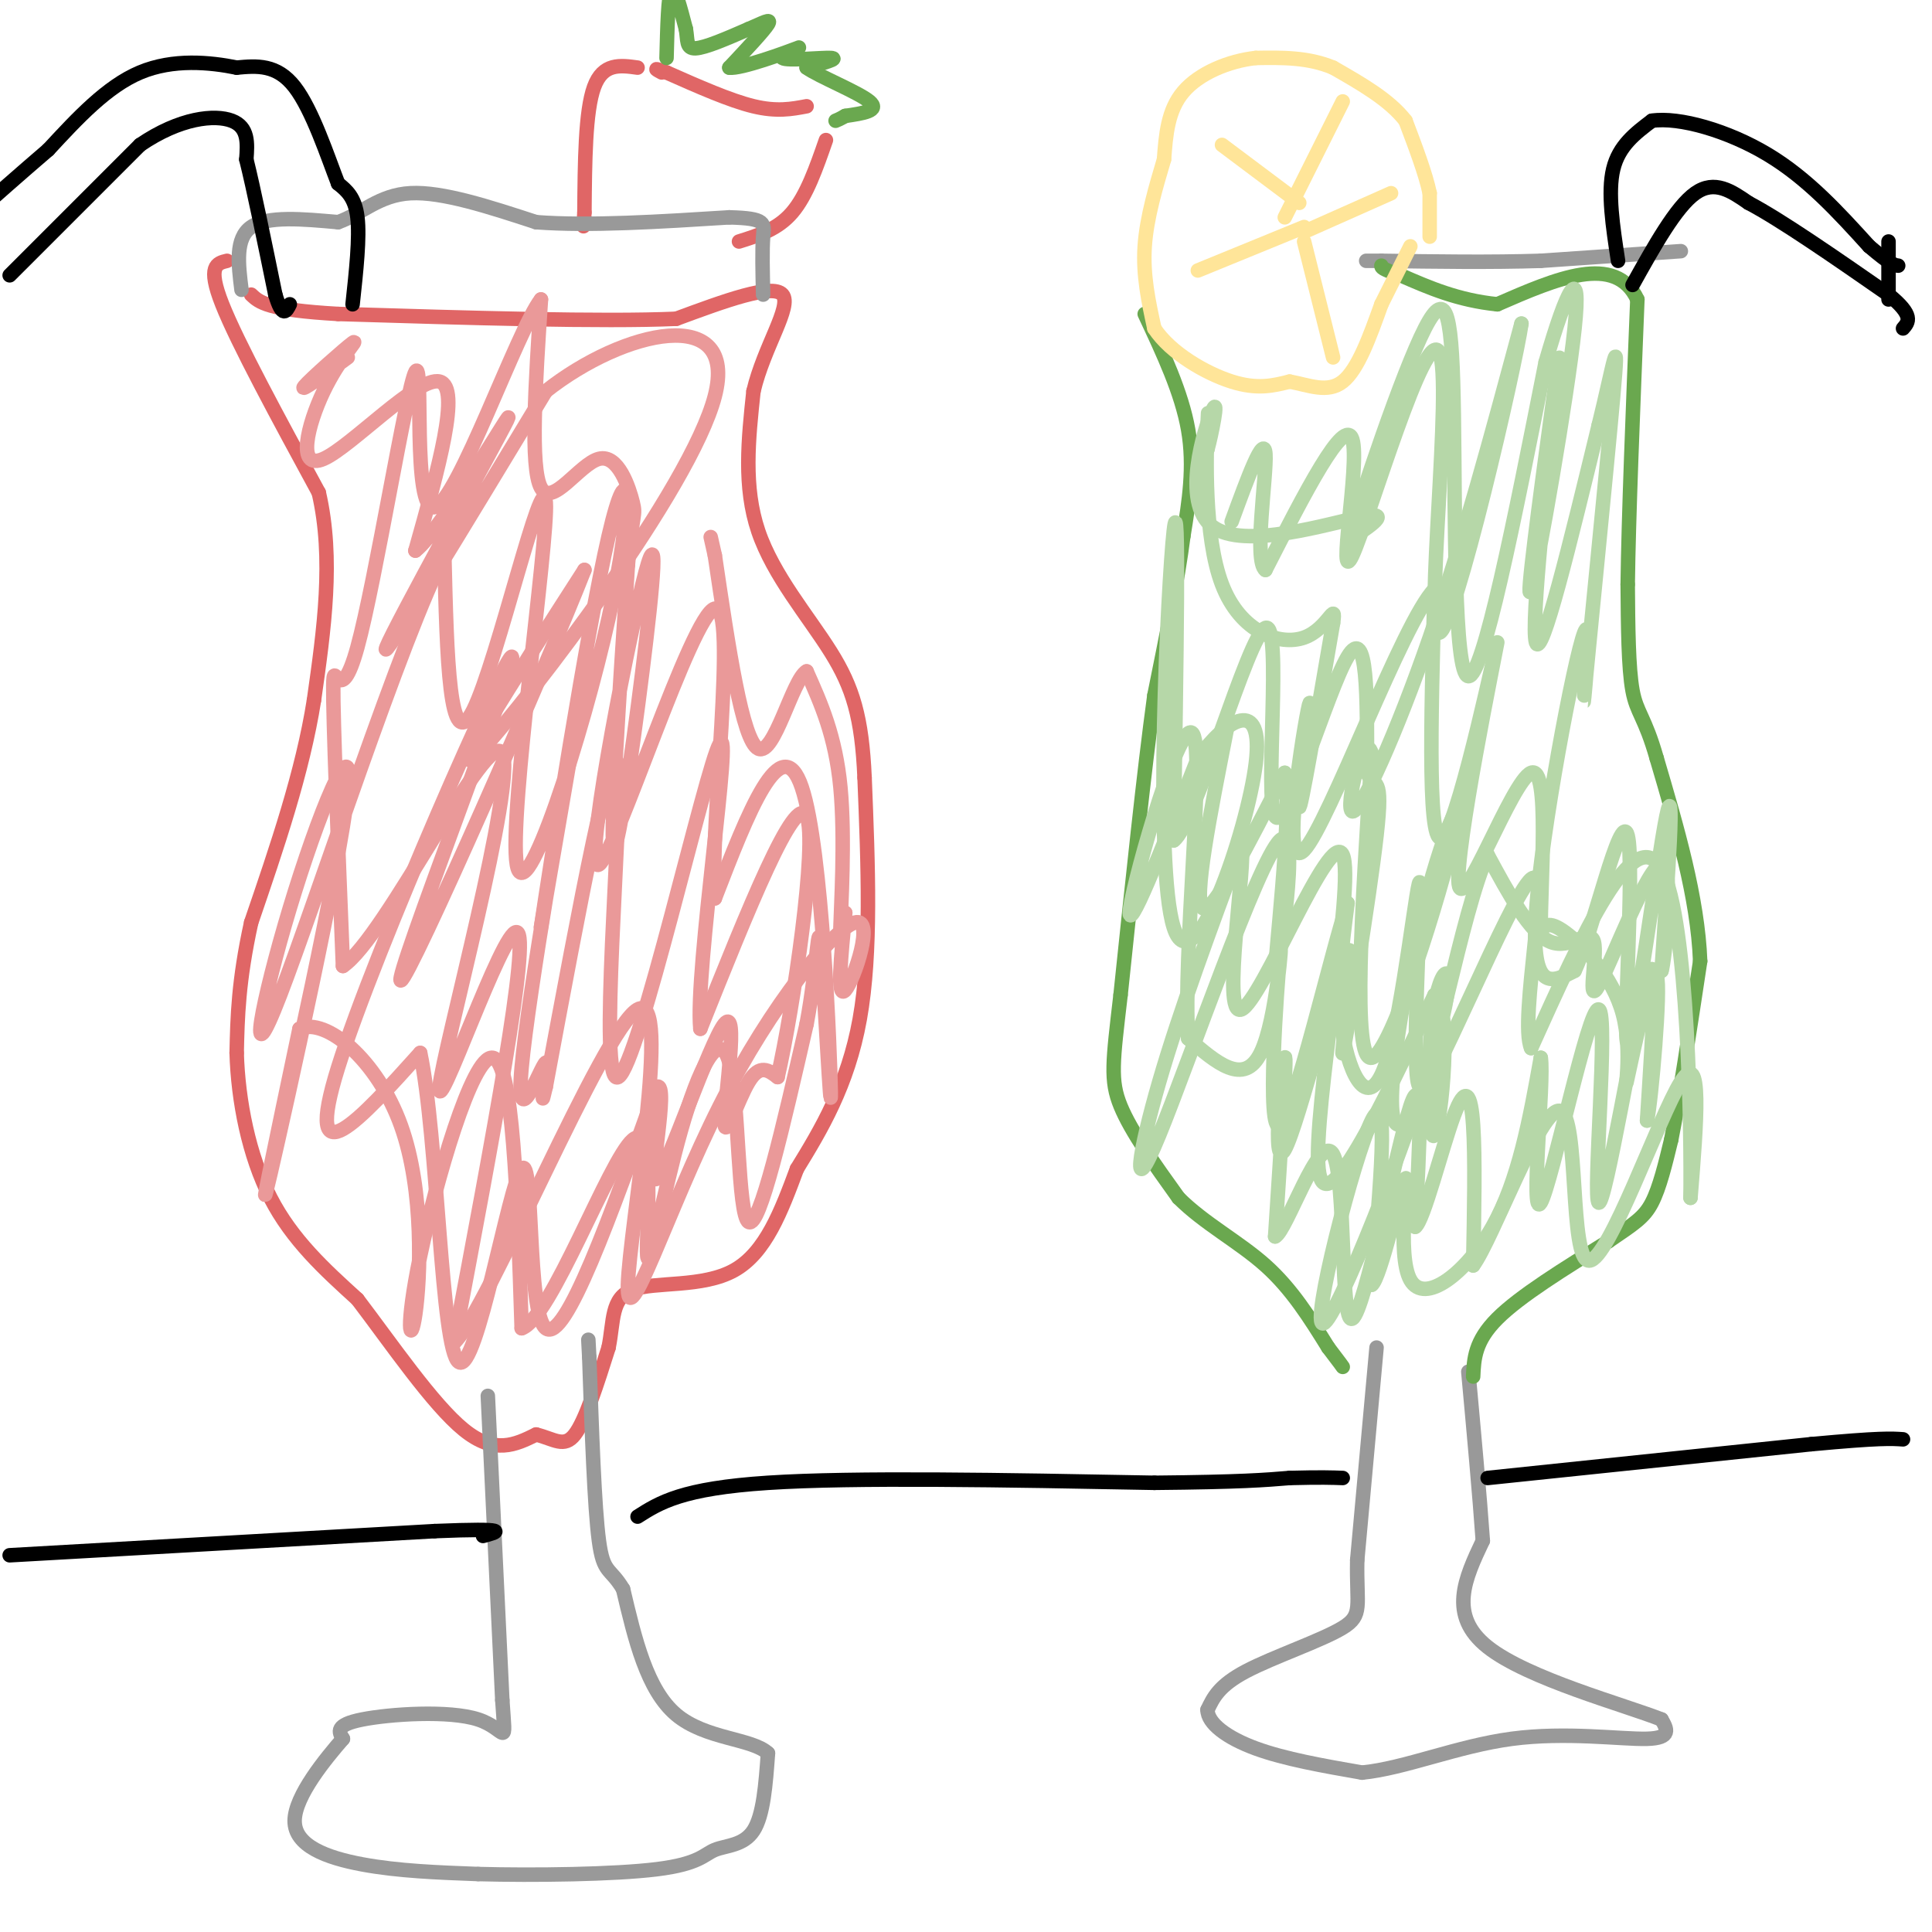 <svg viewBox='0 0 400 400' version='1.1' xmlns='http://www.w3.org/2000/svg' xmlns:xlink='http://www.w3.org/1999/xlink'><g fill='none' stroke='#e06666' stroke-width='3' stroke-linecap='round' stroke-linejoin='round'><path d='M47,54c-2.083,0.500 -4.167,1.000 -1,9c3.167,8.000 11.583,23.500 20,39'/><path d='M66,102c3.167,13.667 1.083,28.333 -1,43'/><path d='M65,145c-2.333,14.833 -7.667,30.417 -13,46'/><path d='M52,191c-2.667,12.167 -2.833,19.583 -3,27'/><path d='M49,218c0.289,9.933 2.511,21.267 7,30c4.489,8.733 11.244,14.867 18,21'/><path d='M74,269c7.022,9.222 15.578,21.778 22,27c6.422,5.222 10.711,3.111 15,1'/><path d='M111,297c3.800,0.956 5.800,2.844 8,0c2.200,-2.844 4.600,-10.422 7,-18'/><path d='M126,279c1.119,-5.512 0.417,-10.292 5,-12c4.583,-1.708 14.452,-0.345 21,-4c6.548,-3.655 9.774,-12.327 13,-21'/><path d='M165,242c4.867,-7.933 10.533,-17.267 13,-31c2.467,-13.733 1.733,-31.867 1,-50'/><path d='M179,161c-0.548,-12.476 -2.417,-18.667 -7,-26c-4.583,-7.333 -11.881,-15.810 -15,-25c-3.119,-9.190 -2.060,-19.095 -1,-29'/><path d='M156,81c2.156,-9.178 8.044,-17.622 6,-20c-2.044,-2.378 -12.022,1.311 -22,5'/><path d='M140,66c-15.333,0.667 -42.667,-0.167 -70,-1'/><path d='M70,65c-14.667,-0.833 -16.333,-2.417 -18,-4'/><path d='M132,14c-3.583,-0.500 -7.167,-1.000 -9,4c-1.833,5.000 -1.917,15.500 -2,26'/><path d='M121,44c-0.333,4.500 -0.167,2.750 0,1'/><path d='M171,29c-2.000,5.750 -4.000,11.500 -7,15c-3.000,3.500 -7.000,4.750 -11,6'/><path d='M167,22c-3.083,0.583 -6.167,1.167 -11,0c-4.833,-1.167 -11.417,-4.083 -18,-7'/><path d='M138,15c-3.167,-1.167 -2.083,-0.583 -1,0'/></g>
<g fill='none' stroke='#999999' stroke-width='3' stroke-linecap='round' stroke-linejoin='round'><path d='M50,60c-0.667,-5.333 -1.333,-10.667 2,-13c3.333,-2.333 10.667,-1.667 18,-1'/><path d='M70,46c4.978,-1.756 8.422,-5.644 15,-6c6.578,-0.356 16.289,2.822 26,6'/><path d='M111,46c11.000,0.833 25.500,-0.083 40,-1'/><path d='M151,45c7.778,0.200 7.222,1.200 7,4c-0.222,2.800 -0.111,7.400 0,12'/><path d='M101,289c0.000,0.000 3.000,63.000 3,63'/><path d='M104,352c0.714,10.702 1.000,5.958 -5,4c-6.000,-1.958 -18.286,-1.131 -24,0c-5.714,1.131 -4.857,2.565 -4,4'/><path d='M71,360c-3.429,3.952 -10.000,11.833 -10,17c-0.000,5.167 6.571,7.619 14,9c7.429,1.381 15.714,1.690 24,2'/><path d='M99,388c11.483,0.313 28.191,0.094 37,-1c8.809,-1.094 9.718,-3.064 12,-4c2.282,-0.936 5.938,-0.839 8,-4c2.062,-3.161 2.531,-9.581 3,-16'/><path d='M159,363c-3.267,-3.111 -12.933,-2.889 -19,-8c-6.067,-5.111 -8.533,-15.556 -11,-26'/><path d='M129,329c-2.733,-4.578 -4.067,-3.022 -5,-10c-0.933,-6.978 -1.467,-22.489 -2,-38'/><path d='M122,281c-0.333,-6.333 -0.167,-3.167 0,0'/><path d='M285,279c0.000,0.000 -4.000,44.000 -4,44'/><path d='M281,323c-0.202,9.536 1.292,11.375 -3,14c-4.292,2.625 -14.369,6.036 -20,9c-5.631,2.964 -6.815,5.482 -8,8'/><path d='M250,354c0.000,2.800 4.000,5.800 10,8c6.000,2.200 14.000,3.600 22,5'/><path d='M282,367c8.786,-0.857 19.750,-5.500 31,-7c11.250,-1.500 22.786,0.143 28,0c5.214,-0.143 4.107,-2.071 3,-4'/><path d='M344,356c-7.489,-2.978 -27.711,-8.422 -36,-15c-8.289,-6.578 -4.644,-14.289 -1,-22'/><path d='M307,319c-0.667,-9.500 -1.833,-22.250 -3,-35'/><path d='M348,52c0.000,0.000 -29.000,2.000 -29,2'/><path d='M319,54c-10.333,0.333 -21.667,0.167 -33,0'/><path d='M286,54c-5.500,0.000 -2.750,0.000 0,0'/></g>
<g fill='none' stroke='#6aa84f' stroke-width='3' stroke-linecap='round' stroke-linejoin='round'><path d='M237,65c3.833,8.167 7.667,16.333 9,24c1.333,7.667 0.167,14.833 -1,22'/><path d='M245,111c-1.167,9.167 -3.583,21.083 -6,33'/><path d='M239,144c-2.167,15.833 -4.583,38.917 -7,62'/><path d='M232,206c-1.622,13.911 -2.178,17.689 0,23c2.178,5.311 7.089,12.156 12,19'/><path d='M244,248c5.289,5.311 12.511,9.089 18,14c5.489,4.911 9.244,10.956 13,17'/><path d='M275,279c2.667,3.500 2.833,3.750 3,4'/><path d='M305,285c0.167,-3.667 0.333,-7.333 5,-12c4.667,-4.667 13.833,-10.333 23,-16'/><path d='M333,257c5.400,-3.689 7.400,-4.911 9,-8c1.600,-3.089 2.800,-8.044 4,-13'/><path d='M346,236c1.667,-8.333 3.833,-22.667 6,-37'/><path d='M352,199c-0.500,-13.167 -4.750,-27.583 -9,-42'/><path d='M343,157c-2.467,-8.667 -4.133,-9.333 -5,-14c-0.867,-4.667 -0.933,-13.333 -1,-22'/><path d='M337,121c0.167,-13.500 1.083,-36.250 2,-59'/><path d='M339,62c-4.500,-9.667 -16.750,-4.333 -29,1'/><path d='M310,63c-8.167,-0.833 -14.083,-3.417 -20,-6'/><path d='M290,57c-4.000,-1.333 -4.000,-1.667 -4,-2'/></g>
<g fill='none' stroke='#ffe599' stroke-width='3' stroke-linecap='round' stroke-linejoin='round'><path d='M296,49c0.000,0.000 0.000,-9.000 0,-9'/><path d='M296,40c-0.833,-4.000 -2.917,-9.500 -5,-15'/><path d='M291,25c-3.333,-4.333 -9.167,-7.667 -15,-11'/><path d='M276,14c-5.167,-2.167 -10.583,-2.083 -16,-2'/><path d='M260,12c-5.644,0.622 -11.756,3.178 -15,7c-3.244,3.822 -3.622,8.911 -4,14'/><path d='M241,33c-1.600,5.422 -3.600,11.978 -4,18c-0.400,6.022 0.800,11.511 2,17'/><path d='M239,68c3.333,5.089 10.667,9.311 16,11c5.333,1.689 8.667,0.844 12,0'/><path d='M267,79c3.956,0.711 7.844,2.489 11,0c3.156,-2.489 5.578,-9.244 8,-16'/><path d='M286,63c2.333,-4.667 4.167,-8.333 6,-12'/><path d='M266,45c0.000,0.000 12.000,-24.000 12,-24'/><path d='M269,42c0.000,0.000 -16.000,-12.000 -16,-12'/><path d='M270,47c0.000,0.000 -22.000,9.000 -22,9'/><path d='M270,50c0.000,0.000 6.000,24.000 6,24'/><path d='M270,48c0.000,0.000 18.000,-8.000 18,-8'/></g>
<g fill='none' stroke='#6aa84f' stroke-width='3' stroke-linecap='round' stroke-linejoin='round'><path d='M138,12c0.167,-6.500 0.333,-13.000 1,-14c0.667,-1.000 1.833,3.500 3,8'/><path d='M142,6c0.422,2.311 -0.022,4.089 2,4c2.022,-0.089 6.511,-2.044 11,-4'/><path d='M155,6c2.956,-1.244 4.844,-2.356 4,-1c-0.844,1.356 -4.422,5.178 -8,9'/><path d='M151,14c2.290,0.359 12.016,-3.244 14,-4c1.984,-0.756 -3.774,1.335 -3,2c0.774,0.665 8.078,-0.096 10,0c1.922,0.096 -1.539,1.048 -5,2'/><path d='M167,14c2.333,1.733 10.667,5.067 13,7c2.333,1.933 -1.333,2.467 -5,3'/><path d='M175,24c-1.167,0.667 -1.583,0.833 -2,1'/></g>
<g fill='none' stroke='#000000' stroke-width='3' stroke-linecap='round' stroke-linejoin='round'><path d='M2,57c0.000,0.000 27.000,-27.000 27,-27'/><path d='M29,30c8.289,-5.667 15.511,-6.333 19,-5c3.489,1.333 3.244,4.667 3,8'/><path d='M51,33c1.500,6.000 3.750,17.000 6,28'/><path d='M57,61c1.500,5.000 2.250,3.500 3,2'/><path d='M73,63c0.750,-6.917 1.500,-13.833 1,-18c-0.500,-4.167 -2.250,-5.583 -4,-7'/><path d='M70,38c-2.089,-5.356 -5.311,-15.244 -9,-20c-3.689,-4.756 -7.844,-4.378 -12,-4'/><path d='M49,14c-5.467,-1.111 -13.133,-1.889 -20,1c-6.867,2.889 -12.933,9.444 -19,16'/><path d='M10,31c-5.833,5.000 -10.917,9.500 -16,14'/><path d='M335,54c-1.083,-7.083 -2.167,-14.167 -1,-19c1.167,-4.833 4.583,-7.417 8,-10'/><path d='M342,25c5.644,-0.844 15.756,2.044 24,7c8.244,4.956 14.622,11.978 21,19'/><path d='M387,51c4.500,3.833 5.250,3.917 6,4'/><path d='M338,59c4.500,-8.083 9.000,-16.167 13,-19c4.000,-2.833 7.500,-0.417 11,2'/><path d='M362,42c6.667,3.500 17.833,11.250 29,19'/><path d='M391,61c5.333,4.333 4.167,5.667 3,7'/><path d='M391,50c0.000,0.000 0.000,12.000 0,12'/><path d='M2,322c0.000,0.000 88.000,-5.000 88,-5'/><path d='M90,317c16.333,-0.667 13.167,0.167 10,1'/><path d='M132,314c4.583,-2.917 9.167,-5.833 27,-7c17.833,-1.167 48.917,-0.583 80,0'/><path d='M239,307c18.000,-0.167 23.000,-0.583 28,-1'/><path d='M267,306c6.500,-0.167 8.750,-0.083 11,0'/><path d='M308,306c0.000,0.000 67.000,-7.000 67,-7'/><path d='M375,299c14.333,-1.333 16.667,-1.167 19,-1'/></g>
<g fill='none' stroke='#ea9999' stroke-width='3' stroke-linecap='round' stroke-linejoin='round'><path d='M72,74c-5.065,3.696 -10.130,7.391 -9,6c1.130,-1.391 8.455,-7.870 10,-9c1.545,-1.130 -2.689,3.089 -6,10c-3.311,6.911 -5.699,16.515 0,14c5.699,-2.515 19.485,-17.147 24,-16c4.515,1.147 -0.243,18.074 -5,35'/><path d='M86,114c5.405,-4.119 21.417,-31.917 19,-27c-2.417,4.917 -23.262,42.548 -25,47c-1.738,4.452 15.631,-24.274 33,-53'/><path d='M113,81c16.131,-12.762 39.958,-18.167 35,1c-4.958,19.167 -38.702,62.905 -48,73c-9.298,10.095 5.851,-13.452 21,-37'/><path d='M121,118c-7.380,18.952 -36.329,84.833 -38,85c-1.671,0.167 23.935,-65.378 23,-67c-0.935,-1.622 -28.410,60.679 -36,85c-7.590,24.321 4.705,10.660 17,-3'/><path d='M87,218c3.660,17.140 4.311,61.491 8,64c3.689,2.509 10.416,-36.825 13,-40c2.584,-3.175 1.024,29.807 5,33c3.976,3.193 13.488,-23.404 23,-50'/><path d='M136,225c2.692,-1.132 -2.077,21.039 0,19c2.077,-2.039 11.000,-28.289 14,-32c3.000,-3.711 0.077,15.116 0,20c-0.077,4.884 2.692,-4.176 5,-8c2.308,-3.824 4.154,-2.412 6,-1'/><path d='M161,223c3.244,-14.111 8.356,-48.889 6,-54c-2.356,-5.111 -12.178,19.444 -22,44'/><path d='M145,213c-1.177,-11.968 6.880,-63.888 4,-59c-2.880,4.888 -16.699,66.585 -21,69c-4.301,2.415 0.914,-54.453 0,-64c-0.914,-9.547 -7.957,28.226 -15,66'/><path d='M113,225c-1.820,7.770 1.131,-5.804 0,-5c-1.131,0.804 -6.343,15.986 -5,1c1.343,-14.986 9.241,-60.139 11,-70c1.759,-9.861 -2.620,15.569 -7,41'/><path d='M112,192c1.737,-11.823 9.580,-61.881 14,-81c4.420,-19.119 5.416,-7.300 0,17c-5.416,24.300 -17.246,61.080 -19,51c-1.754,-10.080 6.566,-67.022 6,-75c-0.566,-7.978 -10.019,33.006 -15,43c-4.981,9.994 -5.491,-11.003 -6,-32'/><path d='M92,115c-8.482,16.000 -26.687,72.000 -34,91c-7.313,19.000 -3.733,1.000 2,-18c5.733,-19.000 13.621,-39.000 12,-24c-1.621,15.000 -12.749,65.000 -16,79c-3.251,14.000 1.374,-8.000 6,-30'/><path d='M62,213c5.460,-2.450 16.109,6.426 21,20c4.891,13.574 4.022,31.844 3,39c-1.022,7.156 -2.198,3.196 1,-12c3.198,-15.196 10.771,-41.627 15,-41c4.229,0.627 5.115,28.314 6,56'/><path d='M108,275c6.028,-1.941 18.097,-34.795 23,-39c4.903,-4.205 2.640,20.238 3,24c0.360,3.762 3.344,-13.157 7,-26c3.656,-12.843 7.984,-21.612 10,-14c2.016,7.612 1.719,31.603 4,33c2.281,1.397 7.141,-19.802 12,-41'/><path d='M167,212c2.376,-12.576 2.317,-23.515 3,-15c0.683,8.515 2.107,36.485 2,29c-0.107,-7.485 -1.745,-50.424 -6,-63c-4.255,-12.576 -11.128,5.212 -18,23'/><path d='M148,186c-1.189,-14.215 4.838,-61.253 0,-60c-4.838,1.253 -20.539,50.797 -24,53c-3.461,2.203 5.320,-42.935 9,-58c3.680,-15.065 2.260,-0.056 0,18c-2.260,18.056 -5.360,39.159 -6,36c-0.640,-3.159 1.180,-30.579 3,-58'/><path d='M130,117c0.923,-11.152 1.732,-10.030 1,-13c-0.732,-2.970 -3.005,-10.030 -7,-9c-3.995,1.030 -9.713,10.152 -12,6c-2.287,-4.152 -1.144,-21.576 0,-39'/><path d='M112,62c-4.912,6.346 -17.192,41.712 -22,43c-4.808,1.288 -2.144,-31.500 -4,-28c-1.856,3.500 -8.230,43.288 -12,57c-3.770,13.712 -4.934,1.346 -5,8c-0.066,6.654 0.967,32.327 2,58'/><path d='M71,200c8.868,-5.955 30.037,-49.844 33,-44c2.963,5.844 -12.279,61.419 -13,69c-0.721,7.581 13.080,-32.834 16,-32c2.920,0.834 -5.040,42.917 -13,85'/><path d='M94,278c6.902,-6.355 30.657,-64.741 38,-69c7.343,-4.259 -1.726,45.610 -2,57c-0.274,11.390 8.246,-15.700 19,-37c10.754,-21.300 23.741,-36.812 28,-38c4.259,-1.188 -0.212,11.946 -2,14c-1.788,2.054 -0.894,-6.973 0,-16'/><path d='M175,189c-0.310,-0.357 -1.083,6.750 -1,3c0.083,-3.750 1.024,-18.357 0,-29c-1.024,-10.643 -4.012,-17.321 -7,-24'/><path d='M167,139c-2.911,1.600 -6.689,17.600 -10,16c-3.311,-1.600 -6.156,-20.800 -9,-40'/><path d='M148,115c-1.500,-6.667 -0.750,-3.333 0,0'/></g>
<g fill='none' stroke='#b6d7a8' stroke-width='3' stroke-linecap='round' stroke-linejoin='round'><path d='M254,151c-3.500,17.750 -7.000,35.500 -5,37c2.000,1.500 9.500,-13.250 17,-28'/><path d='M266,160c1.725,7.876 -2.463,41.566 -2,42c0.463,0.434 5.578,-32.389 1,-28c-4.578,4.389 -18.848,45.989 -25,61c-6.152,15.011 -4.186,3.432 0,-11c4.186,-14.432 10.593,-31.716 17,-49'/><path d='M257,175c1.201,3.211 -4.297,35.737 0,34c4.297,-1.737 18.388,-37.737 21,-32c2.612,5.737 -6.254,53.211 -5,65c1.254,11.789 12.627,-12.105 24,-36'/><path d='M297,206c3.824,2.480 1.385,26.681 0,29c-1.385,2.319 -1.716,-17.243 0,-27c1.716,-9.757 5.481,-9.708 0,9c-5.481,18.708 -20.206,56.075 -23,57c-2.794,0.925 6.345,-34.593 10,-42c3.655,-7.407 1.828,13.296 0,34'/><path d='M284,266c1.764,-1.059 6.174,-20.707 7,-22c0.826,-1.293 -1.931,15.767 1,21c2.931,5.233 11.552,-1.362 17,-11c5.448,-9.638 7.724,-22.319 10,-35'/><path d='M319,219c0.776,4.679 -2.284,33.875 0,30c2.284,-3.875 9.911,-40.822 12,-40c2.089,0.822 -1.361,39.414 0,40c1.361,0.586 7.532,-36.832 10,-46c2.468,-9.168 1.234,9.916 0,29'/><path d='M341,232c0.848,-3.721 2.968,-27.525 2,-30c-0.968,-2.475 -5.022,16.378 -6,21c-0.978,4.622 1.121,-4.986 -1,-13c-2.121,-8.014 -8.463,-14.432 -12,-17c-3.537,-2.568 -4.268,-1.284 -5,0'/><path d='M319,193c-0.141,-9.897 2.006,-34.638 -2,-33c-4.006,1.638 -14.167,29.656 -15,23c-0.833,-6.656 7.660,-47.984 8,-50c0.340,-2.016 -7.474,35.281 -11,40c-3.526,4.719 -2.763,-23.141 -2,-51'/><path d='M297,122c-6.539,6.614 -21.887,48.649 -27,54c-5.113,5.351 0.008,-25.982 1,-30c0.992,-4.018 -2.145,19.281 -2,21c0.145,1.719 3.573,-18.140 7,-38'/><path d='M276,129c0.707,-5.075 -1.027,1.238 -6,3c-4.973,1.762 -13.185,-1.026 -17,-11c-3.815,-9.974 -3.233,-27.136 -3,-33c0.233,-5.864 0.116,-0.432 0,5'/><path d='M250,93c0.730,-2.541 2.557,-11.392 1,-8c-1.557,3.392 -6.496,19.029 0,24c6.496,4.971 24.427,-0.722 31,-2c6.573,-1.278 1.786,1.861 -3,5'/><path d='M279,112c2.793,-9.214 11.274,-34.748 16,-44c4.726,-9.252 5.695,-2.222 6,18c0.305,20.222 -0.056,53.635 3,54c3.056,0.365 9.528,-32.317 16,-65'/><path d='M320,75c4.434,-15.402 7.517,-21.408 6,-7c-1.517,14.408 -7.636,49.231 -9,54c-1.364,4.769 2.026,-20.516 4,-35c1.974,-14.484 2.531,-18.169 1,-4c-1.531,14.169 -5.152,46.191 -4,50c1.152,3.809 7.076,-20.596 13,-45'/><path d='M331,88c3.104,-12.532 4.365,-21.361 3,-6c-1.365,15.361 -5.356,54.911 -6,62c-0.644,7.089 2.057,-18.284 0,-13c-2.057,5.284 -8.874,41.224 -10,58c-1.126,16.776 3.437,14.388 8,12'/><path d='M326,201c3.860,-7.943 9.509,-33.799 11,-28c1.491,5.799 -1.175,43.254 0,43c1.175,-0.254 6.193,-38.215 8,-47c1.807,-8.785 0.404,11.608 -1,32'/><path d='M344,201c0.645,-1.711 2.759,-21.989 0,-22c-2.759,-0.011 -10.389,20.244 -13,25c-2.611,4.756 -0.203,-5.989 -1,-9c-0.797,-3.011 -4.799,1.711 -9,0c-4.201,-1.711 -8.600,-9.856 -13,-18'/><path d='M308,177c-5.256,11.239 -11.897,48.338 -14,48c-2.103,-0.338 0.333,-38.111 0,-42c-0.333,-3.889 -3.436,26.107 -7,37c-3.564,10.893 -7.590,2.684 -9,-6c-1.410,-8.684 -0.205,-17.842 1,-27'/><path d='M279,187c-3.032,8.691 -11.112,43.917 -14,46c-2.888,2.083 -0.585,-28.978 0,-35c0.585,-6.022 -0.547,12.994 -4,20c-3.453,7.006 -9.226,2.003 -15,-3'/><path d='M246,215c-1.155,-17.226 3.458,-58.792 1,-63c-2.458,-4.208 -11.988,28.940 -13,36c-1.012,7.060 6.494,-11.970 14,-31'/><path d='M248,157c5.914,-8.142 13.699,-12.997 12,1c-1.699,13.997 -12.880,46.845 -17,34c-4.120,-12.845 -1.177,-71.384 0,-82c1.177,-10.616 0.589,26.692 0,64'/><path d='M243,174c4.408,-3.030 15.429,-42.606 19,-44c3.571,-1.394 -0.308,35.394 2,39c2.308,3.606 10.802,-25.970 15,-33c4.198,-7.030 4.099,8.485 4,24'/><path d='M283,160c1.570,3.376 3.495,-0.183 2,13c-1.495,13.183 -6.409,43.110 -7,45c-0.591,1.890 3.141,-24.256 1,-21c-2.141,3.256 -10.153,35.915 -13,41c-2.847,5.085 -0.528,-17.404 0,-19c0.528,-1.596 -0.736,17.702 -2,37'/><path d='M264,256c2.354,-0.968 9.239,-21.888 12,-17c2.761,4.888 1.397,35.585 4,34c2.603,-1.585 9.172,-35.453 12,-44c2.828,-8.547 1.914,8.226 1,25'/><path d='M293,254c1.726,-1.107 5.542,-16.375 8,-23c2.458,-6.625 3.560,-4.607 4,2c0.440,6.607 0.220,17.804 0,29'/><path d='M305,262c4.010,-5.306 14.033,-33.072 18,-32c3.967,1.072 1.876,30.981 6,31c4.124,0.019 14.464,-29.852 19,-37c4.536,-7.148 3.268,8.426 2,24'/><path d='M350,248c0.178,-13.022 -0.378,-57.578 -6,-68c-5.622,-10.422 -16.311,13.289 -27,37'/><path d='M317,217c-2.600,-5.759 4.400,-38.657 0,-35c-4.400,3.657 -20.198,43.869 -26,50c-5.802,6.131 -1.607,-21.821 3,-41c4.607,-19.179 9.625,-29.587 7,-18c-2.625,11.587 -12.893,45.168 -17,46c-4.107,0.832 -2.054,-31.084 0,-63'/><path d='M284,156c-1.631,-5.667 -5.708,11.667 -4,12c1.708,0.333 9.202,-16.333 16,-36c6.798,-19.667 12.899,-42.333 19,-65'/><path d='M315,67c-1.219,8.768 -13.766,63.186 -17,64c-3.234,0.814 2.844,-51.978 0,-58c-2.844,-6.022 -14.612,34.725 -18,42c-3.388,7.275 1.603,-18.921 0,-24c-1.603,-5.079 -9.802,10.961 -18,27'/><path d='M262,118c-2.489,-1.756 0.289,-19.644 0,-24c-0.289,-4.356 -3.644,4.822 -7,14'/></g>
</svg>